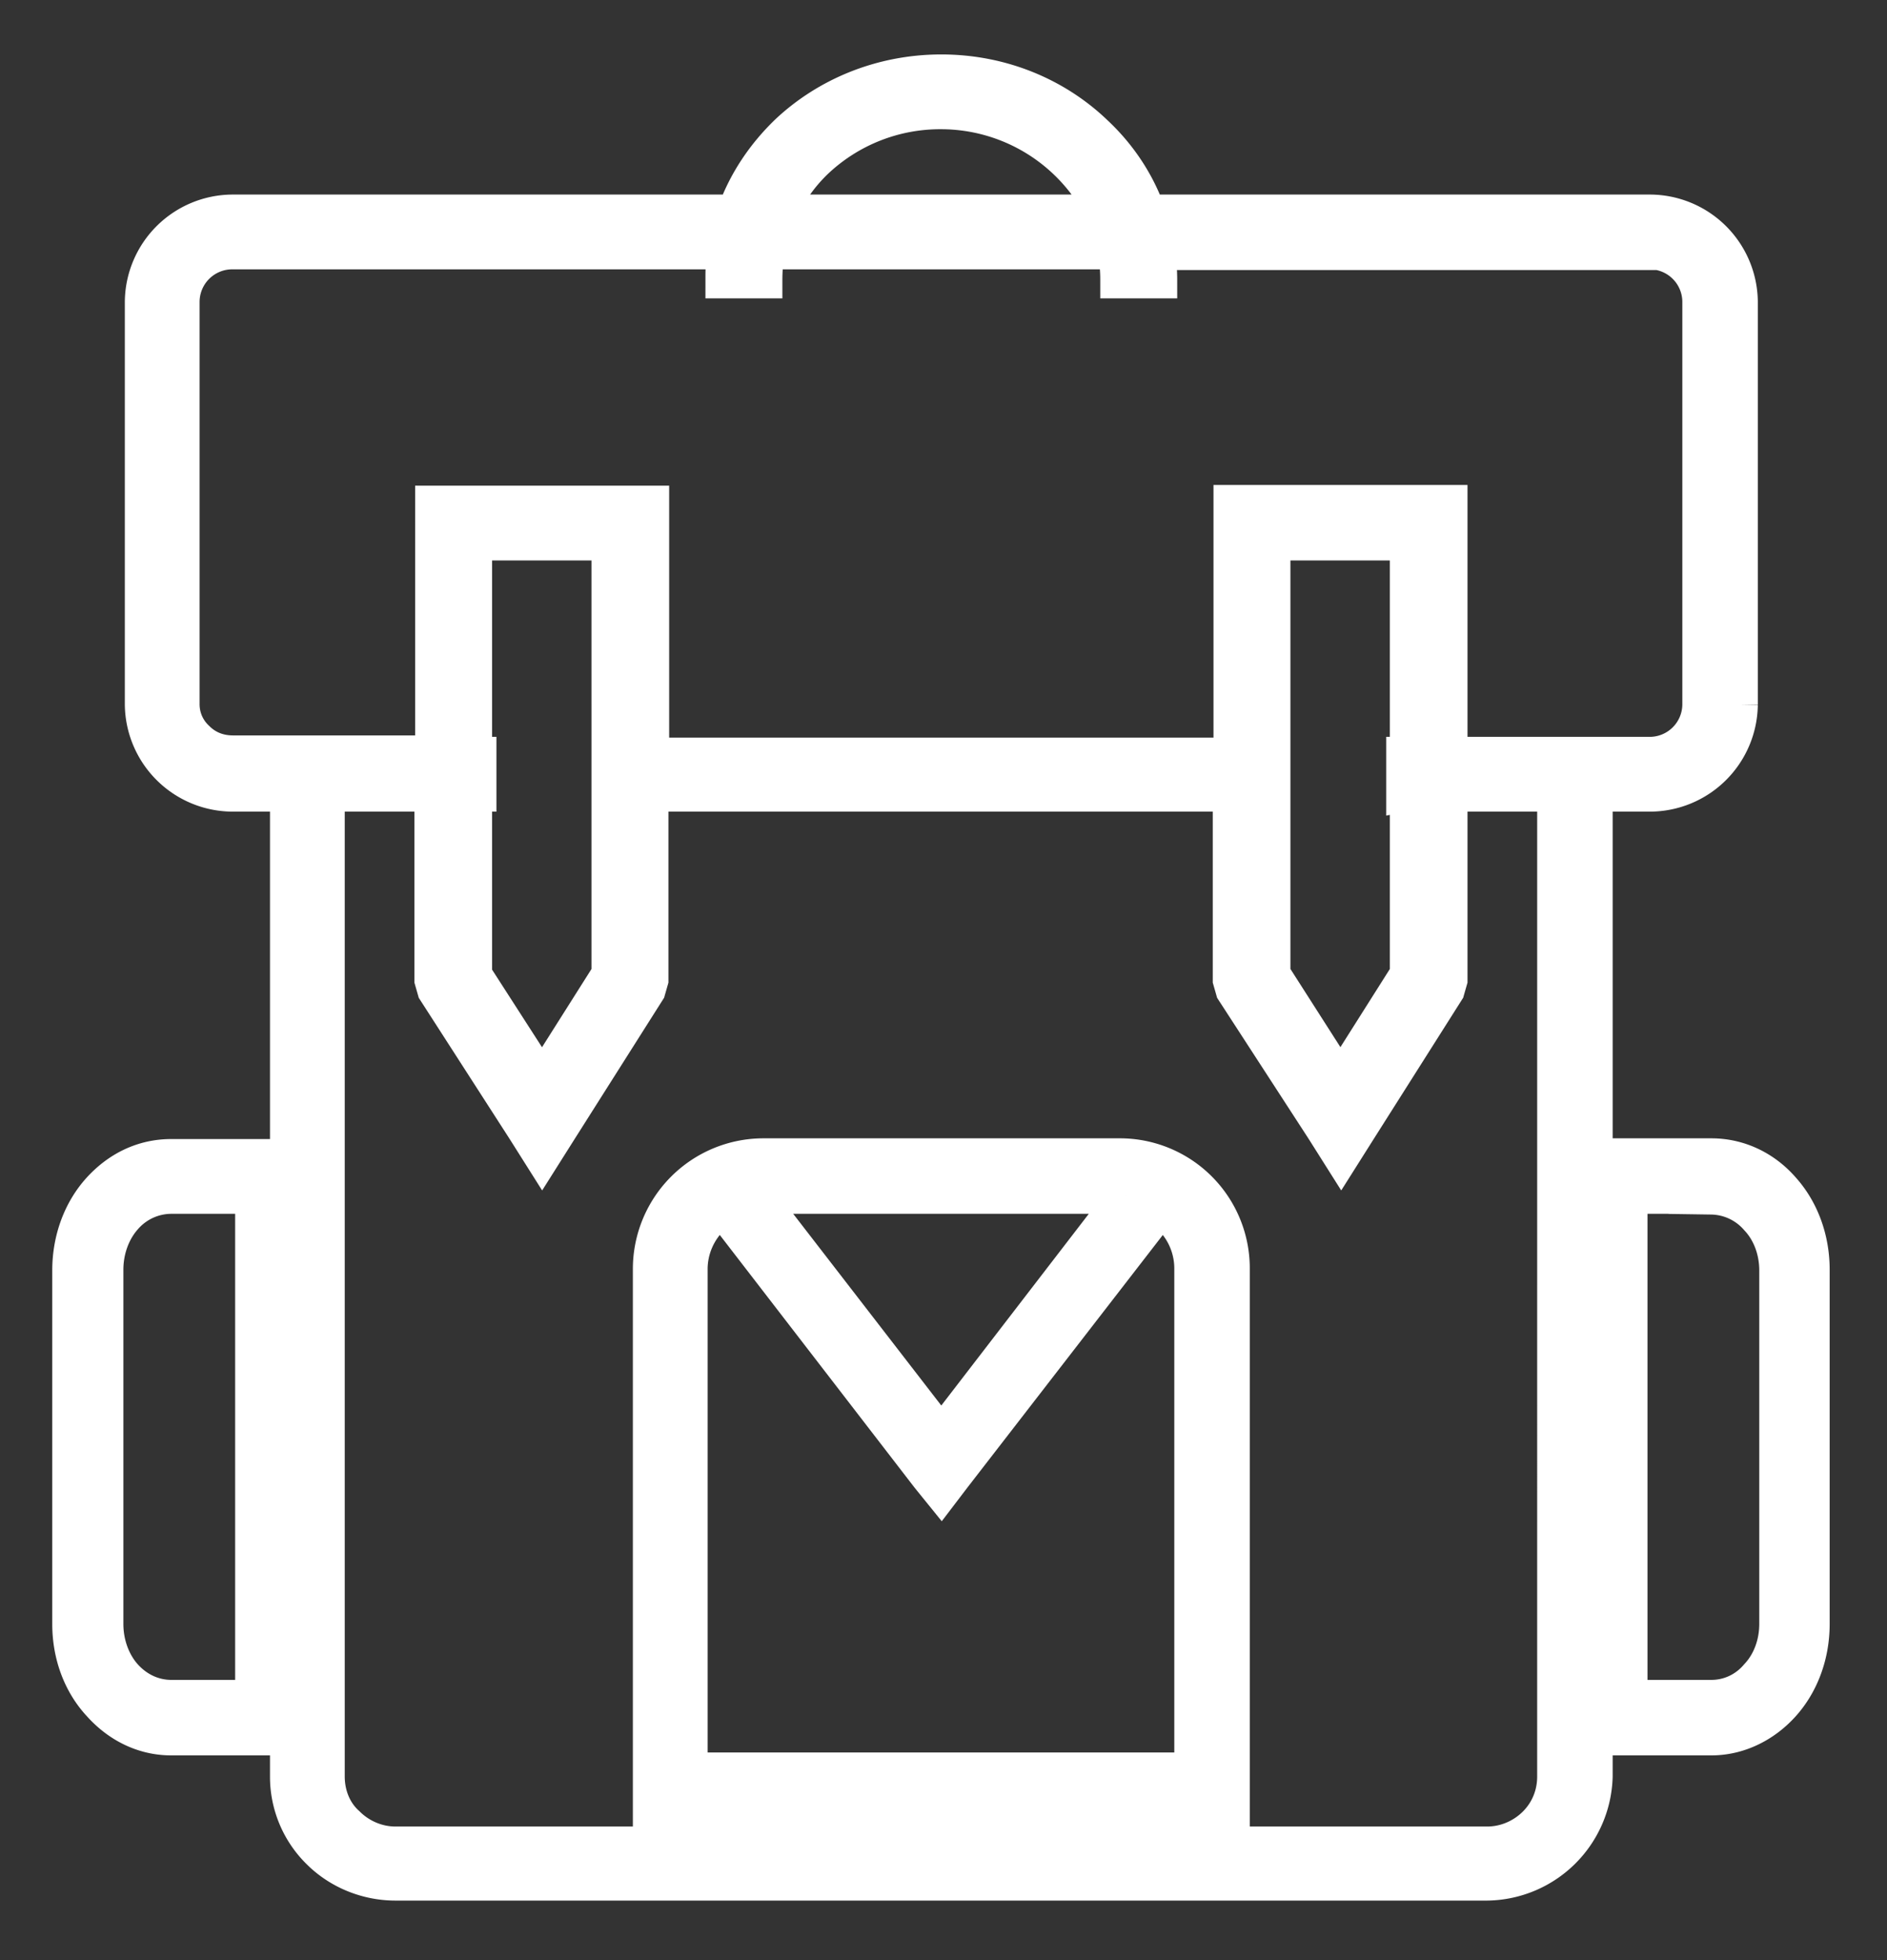 <svg
    xmlns="http://www.w3.org/2000/svg"
    viewBox="0 0 26 27"
    width="26"
    height="27"
  >
    <rect x="0" y="0" width="26" height="27" fill="#333333" stroke="none"/>
    <defs />
    <path fill="#fff" fill-rule="nonzero" stroke="#fff" stroke-width=".5" d="M12.97 1c.83 0 1.58.32 2.12.84.32.3.57.67.72 1.09h6.92a1.24 1.24 0 011.24 1.22v5.56a1.24 1.24 0 01-1.23 1.22h-.77v5h1.61c.38 0 .73.17.98.46.25.28.4.67.4 1.1v4.88c0 .43-.15.82-.4 1.1-.25.28-.6.46-.98.46h-1.61v.54a1.5 1.5 0 01-1.48 1.46H5.45c-.4 0-.78-.16-1.05-.43a1.44 1.44 0 01-.43-1.03V10.93H3.2a1.24 1.24 0 01-1.23-1.22V4.15A1.24 1.24 0 013.2 2.93h6.93c.15-.42.4-.79.72-1.1.54-.51 1.29-.83 2.12-.83zm-7 9.93H4.5v13.54c0 .26.1.5.28.66.17.17.41.28.67.28h15.04c.26 0 .5-.11.67-.28.17-.17.27-.4.27-.66V10.93h-1.46v2.57l-.04.14-1.21 1.91-.24.38-.24-.38L17 13.64l-.04-.14v-2.57h-8v2.57l-.04.14-1.21 1.91-.24.38-.24-.38L6 13.64l-.04-.14v-2.57zm9.45 5a1.54 1.54 0 011.55 1.55v7.45h-8v-7.45a1.55 1.55 0 011.54-1.55h4.91zm-5.62.84a1 1 0 00-.3.7v6.92h6.93v-6.91a1 1 0 00-.53-.89l.07.08-2.84 3.67-.16.21-.17-.21-2.83-3.67.07-.08c-.09.05-.17.1-.24.18zm-5.83-.84v8H2.36c-.39 0-.73-.18-.98-.46-.26-.28-.41-.67-.41-1.1V17.5c0-.43.15-.82.4-1.1.26-.29.6-.46.99-.46h1.6zm-.48.54H2.36a.86.86 0 00-.65.3c-.16.18-.26.44-.26.72v4.88c0 .28.1.54.26.72.17.19.4.3.65.3h1.13v-6.92zm20.1 0h-1.14v6.92h1.13c.25 0 .48-.11.64-.3.17-.18.27-.44.27-.72V17.5c0-.28-.1-.54-.27-.72a.86.86 0 00-.64-.3zm-8.17 0h-5l2.55 3.3 2.54-3.3a1 1 0 00-.09 0zm-7.02-9H6.53v2.93h.06v.53h-.06v2.5l.94 1.46.93-1.47V7.47zm11 0h-1.87v5.95l.94 1.47.93-1.47v-2.5l-.05.01v-.53h.05V7.47zm3.33-4h-6.8c.03.12.04.25.04.39h-.56c0-.14-.01-.27-.04-.4h-4.8c-.03.13-.04.26-.04.4h-.56c0-.14 0-.27.03-.4H3.2a.7.7 0 00-.7.7V9.7c0 .19.08.36.21.48.13.13.3.2.5.2h2.76V6.94h3v3.47h8V6.93h3v3.47h2.76a.7.7 0 00.7-.7V4.16a.7.7 0 00-.7-.7zm-9.76-1.94a2.5 2.5 0 00-1.73.68c-.21.2-.39.45-.5.72h4.47a2.5 2.5 0 00-2.24-1.4z" />
  </svg>